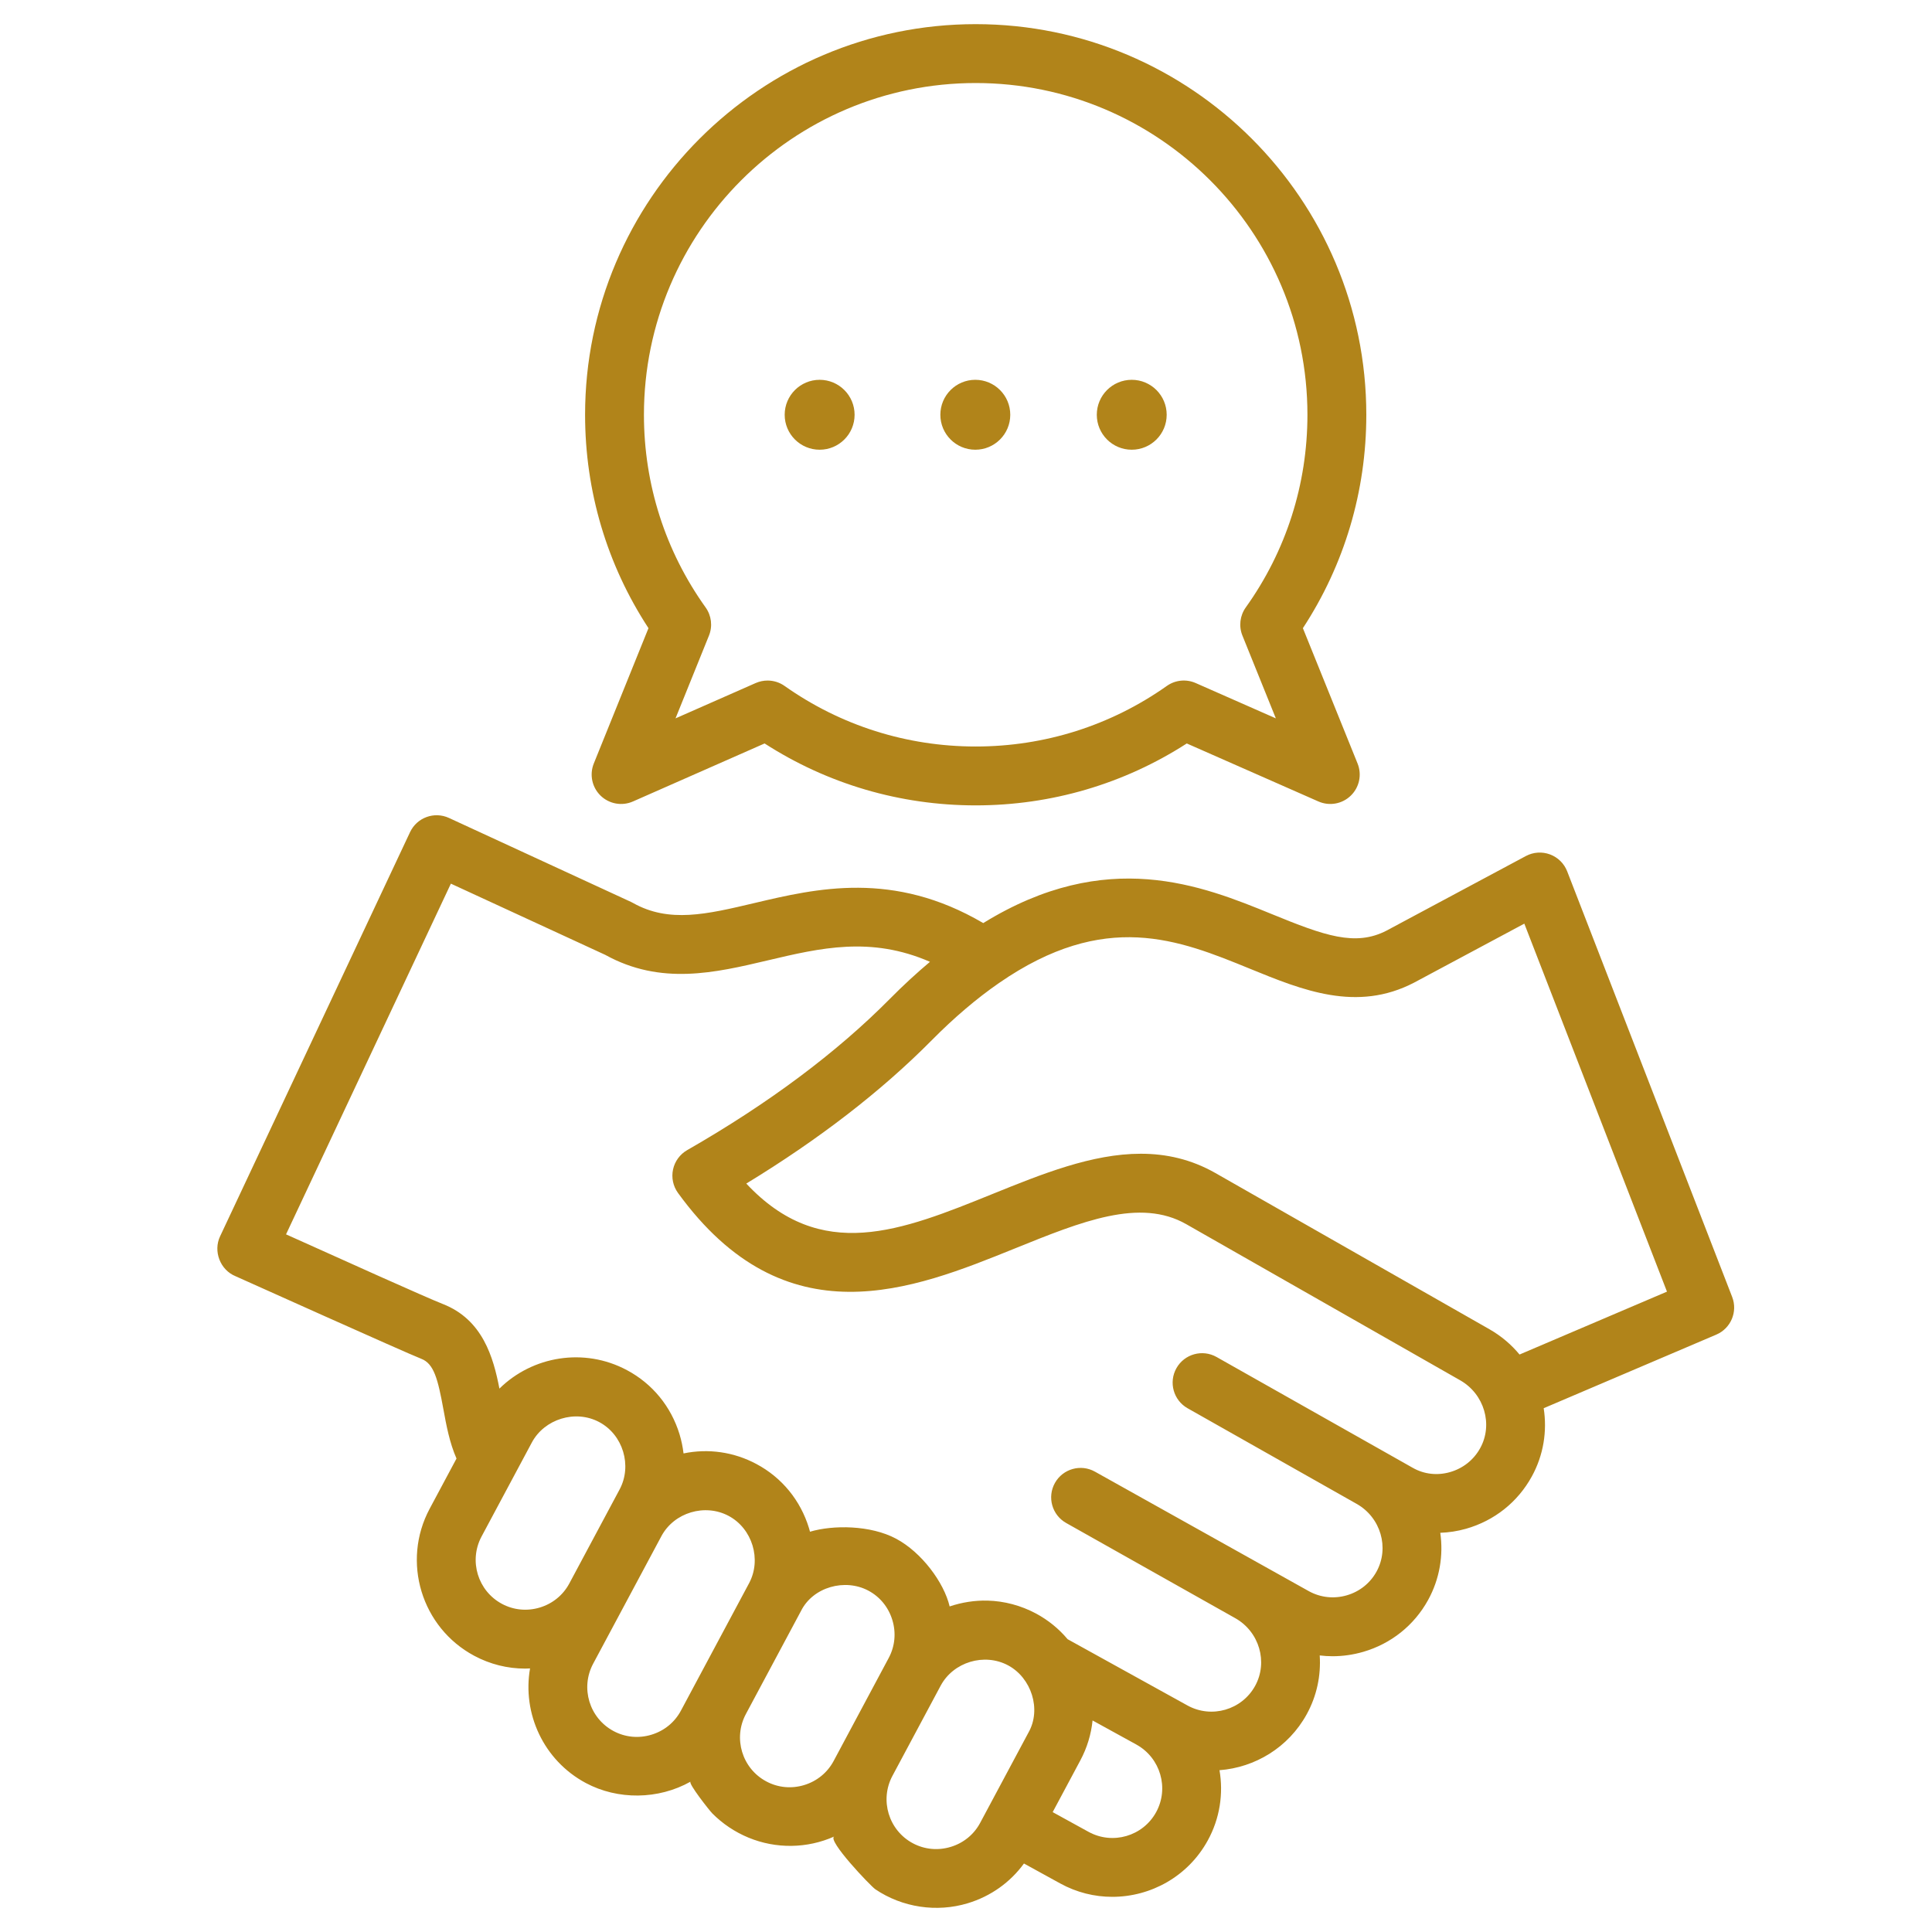 <?xml version="1.0" encoding="UTF-8"?>
<svg xmlns="http://www.w3.org/2000/svg" xmlns:xlink="http://www.w3.org/1999/xlink" width="80px" height="80px" viewBox="0 0 80 80" version="1.1">
  <title>icone-valeurs-integrite-clexys</title>
  <g id="Decoupe" stroke="none" stroke-width="1" fill="none" fill-rule="evenodd">
    <g id="Homepage" transform="translate(-875, -3080)">
      <g id="icone-valeurs-integrite-clexys" transform="translate(875, 3080)">
        <rect id="Rectangle" x="0" y="0" width="80" height="80"></rect>
        <g id="handshake" transform="translate(9, 1)" fill="#B1841A" fill-rule="nonzero">
          <path d="M62.725,52.703 L55.894,35.081 C55.768,34.756 55.508,34.5 55.181,34.379 C54.854,34.258 54.49,34.282 54.182,34.447 L48.417,37.533 C47.122,38.206 45.837,37.74 43.678,36.857 C40.771,35.669 36.837,34.065 31.714,37.223 C27.989,35.036 24.81,35.785 22.227,36.396 C20.258,36.861 18.703,37.228 17.212,36.39 C17.184,36.374 17.155,36.359 17.125,36.345 L9.592,32.87 C8.984,32.589 8.264,32.852 7.979,33.458 C7.979,33.458 0.115,50.188 0.111,50.198 C-0.174,50.804 0.108,51.584 0.757,51.847 C0.861,51.892 7.784,55.008 8.445,55.265 C8.964,55.466 9.129,56.087 9.361,57.358 C9.481,58.016 9.614,58.737 9.903,59.395 L8.791,61.474 C7.621,63.661 8.449,66.392 10.636,67.562 C11.295,67.915 12.016,68.093 12.745,68.093 C12.813,68.093 12.88,68.089 12.948,68.086 C12.623,69.947 13.502,71.891 15.256,72.83 C16.582,73.539 18.261,73.524 19.594,72.774 C19.483,72.837 20.384,73.978 20.491,74.085 C20.918,74.517 21.433,74.861 21.995,75.093 C23.133,75.563 24.422,75.547 25.546,75.045 C25.228,75.187 27.051,77.099 27.246,77.231 C28.361,77.985 29.787,78.199 31.074,77.809 C32.022,77.522 32.829,76.947 33.4,76.164 L34.899,76.988 C35.585,77.366 36.327,77.544 37.059,77.544 C38.648,77.544 40.19,76.702 41.008,75.215 C41.516,74.293 41.662,73.267 41.497,72.3 C42.963,72.189 44.348,71.366 45.108,69.984 C45.531,69.215 45.7,68.371 45.647,67.548 C45.824,67.57 46.001,67.581 46.18,67.581 C46.602,67.581 47.028,67.521 47.446,67.4 C48.603,67.064 49.557,66.301 50.135,65.252 C50.617,64.374 50.772,63.399 50.639,62.47 C50.995,62.457 51.352,62.403 51.705,62.303 C52.877,61.969 53.844,61.201 54.428,60.139 C54.918,59.249 55.068,58.256 54.921,57.311 L62.067,54.264 C62.671,54.007 62.963,53.316 62.725,52.703 Z M11.786,65.413 C10.784,64.877 10.404,63.626 10.94,62.624 C10.94,62.624 13.022,58.732 13.023,58.73 C13.54,57.762 14.821,57.355 15.814,57.886 C16.799,58.411 17.183,59.69 16.657,60.674 L14.571,64.574 C14.312,65.053 13.881,65.404 13.354,65.564 C12.825,65.724 12.268,65.671 11.786,65.413 L11.786,65.413 Z M17.974,70.831 C17.445,70.992 16.888,70.938 16.406,70.68 C15.404,70.144 15.025,68.893 15.561,67.891 C15.561,67.891 18.386,62.61 18.387,62.609 C18.913,61.625 20.193,61.247 21.173,61.771 C22.149,62.293 22.546,63.571 22.017,64.559 L19.195,69.835 C18.937,70.317 18.504,70.671 17.974,70.831 L17.974,70.831 Z M24.298,72.916 C23.769,73.076 23.212,73.023 22.73,72.764 C21.728,72.229 21.349,70.978 21.885,69.975 C21.885,69.975 24.166,65.709 24.167,65.708 C24.666,64.709 25.992,64.35 26.957,64.865 C27.437,65.12 27.789,65.552 27.95,66.081 C28.112,66.612 28.058,67.17 27.8,67.652 L25.519,71.919 C25.261,72.401 24.828,72.755 24.298,72.916 Z M30.367,75.476 C29.838,75.636 29.281,75.583 28.798,75.325 C27.797,74.789 27.418,73.538 27.953,72.536 C27.953,72.536 29.949,68.803 29.95,68.802 C30.476,67.818 31.759,67.433 32.741,67.958 C33.704,68.471 34.136,69.78 33.584,70.746 C33.584,70.746 31.587,74.48 31.587,74.48 C31.33,74.962 30.896,75.316 30.367,75.476 L30.367,75.476 Z M38.872,74.04 C38.325,75.036 37.069,75.4 36.073,74.852 L34.589,74.036 L35.734,71.895 C36.013,71.374 36.182,70.814 36.241,70.241 L38.053,71.237 L38.057,71.24 C39.053,71.791 39.418,73.047 38.872,74.04 L38.872,74.04 Z M52.292,58.964 C52.024,59.451 51.579,59.804 51.038,59.958 C50.514,60.107 49.969,60.045 49.506,59.783 L41.375,55.19 C40.788,54.859 40.045,55.066 39.714,55.652 C39.383,56.238 39.59,56.982 40.176,57.313 C40.176,57.313 47.147,61.256 47.176,61.272 C48.172,61.833 48.541,63.091 47.999,64.077 C47.735,64.556 47.298,64.905 46.767,65.059 C46.235,65.213 45.679,65.152 45.2,64.889 L36.343,59.94 C35.757,59.609 35.013,59.818 34.683,60.404 C34.353,60.991 34.561,61.734 35.148,62.064 L42.149,66.005 C43.145,66.565 43.514,67.823 42.972,68.809 C42.424,69.804 41.169,70.169 40.173,69.621 L35.208,66.876 C34.845,66.443 34.4,66.08 33.888,65.807 C33.275,65.481 32.591,65.296 31.895,65.278 C31.366,65.264 30.825,65.349 30.323,65.519 C30.087,64.521 29.158,63.275 28.105,62.714 C27.048,62.149 25.497,62.14 24.54,62.425 C24.526,62.376 24.514,62.327 24.499,62.278 C24.148,61.126 23.374,60.181 22.321,59.621 C21.389,59.122 20.331,58.971 19.304,59.183 C19.272,58.918 19.218,58.654 19.139,58.392 C18.788,57.24 18.014,56.296 16.961,55.735 C15.184,54.785 13.047,55.153 11.68,56.499 C11.429,55.204 10.988,53.637 9.327,52.992 C8.671,52.737 5.089,51.123 3.165,50.256 C3.049,50.204 2.943,50.156 2.844,50.112 L9.67,35.59 L16.061,38.538 C18.366,39.812 20.613,39.281 22.787,38.768 C24.974,38.251 27.061,37.76 29.508,38.827 C28.952,39.294 28.399,39.803 27.853,40.355 C25.643,42.588 22.818,44.697 19.455,46.624 C19.155,46.796 18.942,47.087 18.869,47.425 C18.796,47.764 18.871,48.117 19.074,48.397 C23.531,54.538 28.792,52.408 33.021,50.697 C35.802,49.571 38.204,48.598 40.121,49.691 L51.464,56.156 C52.46,56.724 52.832,57.984 52.292,58.964 L52.292,58.964 Z M53.921,55.088 C53.58,54.676 53.161,54.318 52.671,54.039 L41.329,47.574 C40.322,47 39.287,46.774 38.238,46.774 C36.215,46.774 34.138,47.615 32.106,48.437 C28.314,49.972 24.995,51.316 21.902,48.009 C24.92,46.171 27.501,44.177 29.586,42.07 C30.507,41.139 31.443,40.343 32.366,39.705 C36.764,36.664 39.81,37.909 42.756,39.113 C44.932,40.003 47.182,40.923 49.554,39.689 L54.119,37.246 L60.026,52.484 L53.921,55.088 Z M29.938,16.175 C29.938,15.375 30.586,14.727 31.385,14.727 C32.185,14.727 32.833,15.375 32.833,16.175 C32.833,16.974 32.185,17.622 31.385,17.622 C30.586,17.622 29.938,16.974 29.938,16.175 L29.938,16.175 Z M36.416,16.175 C36.416,15.375 37.063,14.727 37.863,14.727 C38.662,14.727 39.31,15.375 39.31,16.175 C39.31,16.974 38.662,17.622 37.863,17.622 C37.063,17.622 36.416,16.974 36.416,16.175 Z M23.492,16.175 C23.492,15.375 24.14,14.727 24.94,14.727 C25.739,14.727 26.387,15.375 26.387,16.175 C26.387,16.974 25.739,17.622 24.94,17.622 C24.14,17.622 23.492,16.974 23.492,16.175 Z M15.588,30.615 C15.402,31.075 15.514,31.602 15.87,31.947 C16.226,32.292 16.756,32.387 17.21,32.187 L22.66,29.785 C25.268,31.464 28.275,32.349 31.401,32.349 C34.528,32.349 37.535,31.464 40.142,29.785 L45.593,32.187 C46.047,32.387 46.576,32.292 46.932,31.947 C47.289,31.602 47.4,31.075 47.214,30.615 L44.95,25.011 C46.67,22.382 47.576,19.341 47.576,16.175 C47.576,7.256 40.32,0 31.401,0 C22.483,0 15.227,7.256 15.227,16.174 C15.227,19.341 16.132,22.382 17.852,25.011 L15.588,30.615 Z M17.664,16.174 C17.664,8.6 23.827,2.438 31.401,2.438 C38.976,2.438 45.138,8.6 45.138,16.174 C45.138,19.057 44.255,21.816 42.584,24.153 C42.342,24.492 42.289,24.932 42.446,25.318 L43.83,28.746 L40.51,27.283 C40.118,27.11 39.665,27.156 39.316,27.403 C36.992,29.044 34.255,29.911 31.401,29.911 C28.547,29.911 25.81,29.044 23.487,27.403 C23.278,27.255 23.032,27.18 22.784,27.18 C22.617,27.18 22.45,27.214 22.292,27.283 L18.972,28.746 L20.357,25.318 C20.513,24.932 20.461,24.492 20.218,24.153 C18.547,21.816 17.664,19.057 17.664,16.174 Z" id="Shape"></path>
        </g>
      </g>
    </g>
  </g>
</svg>

